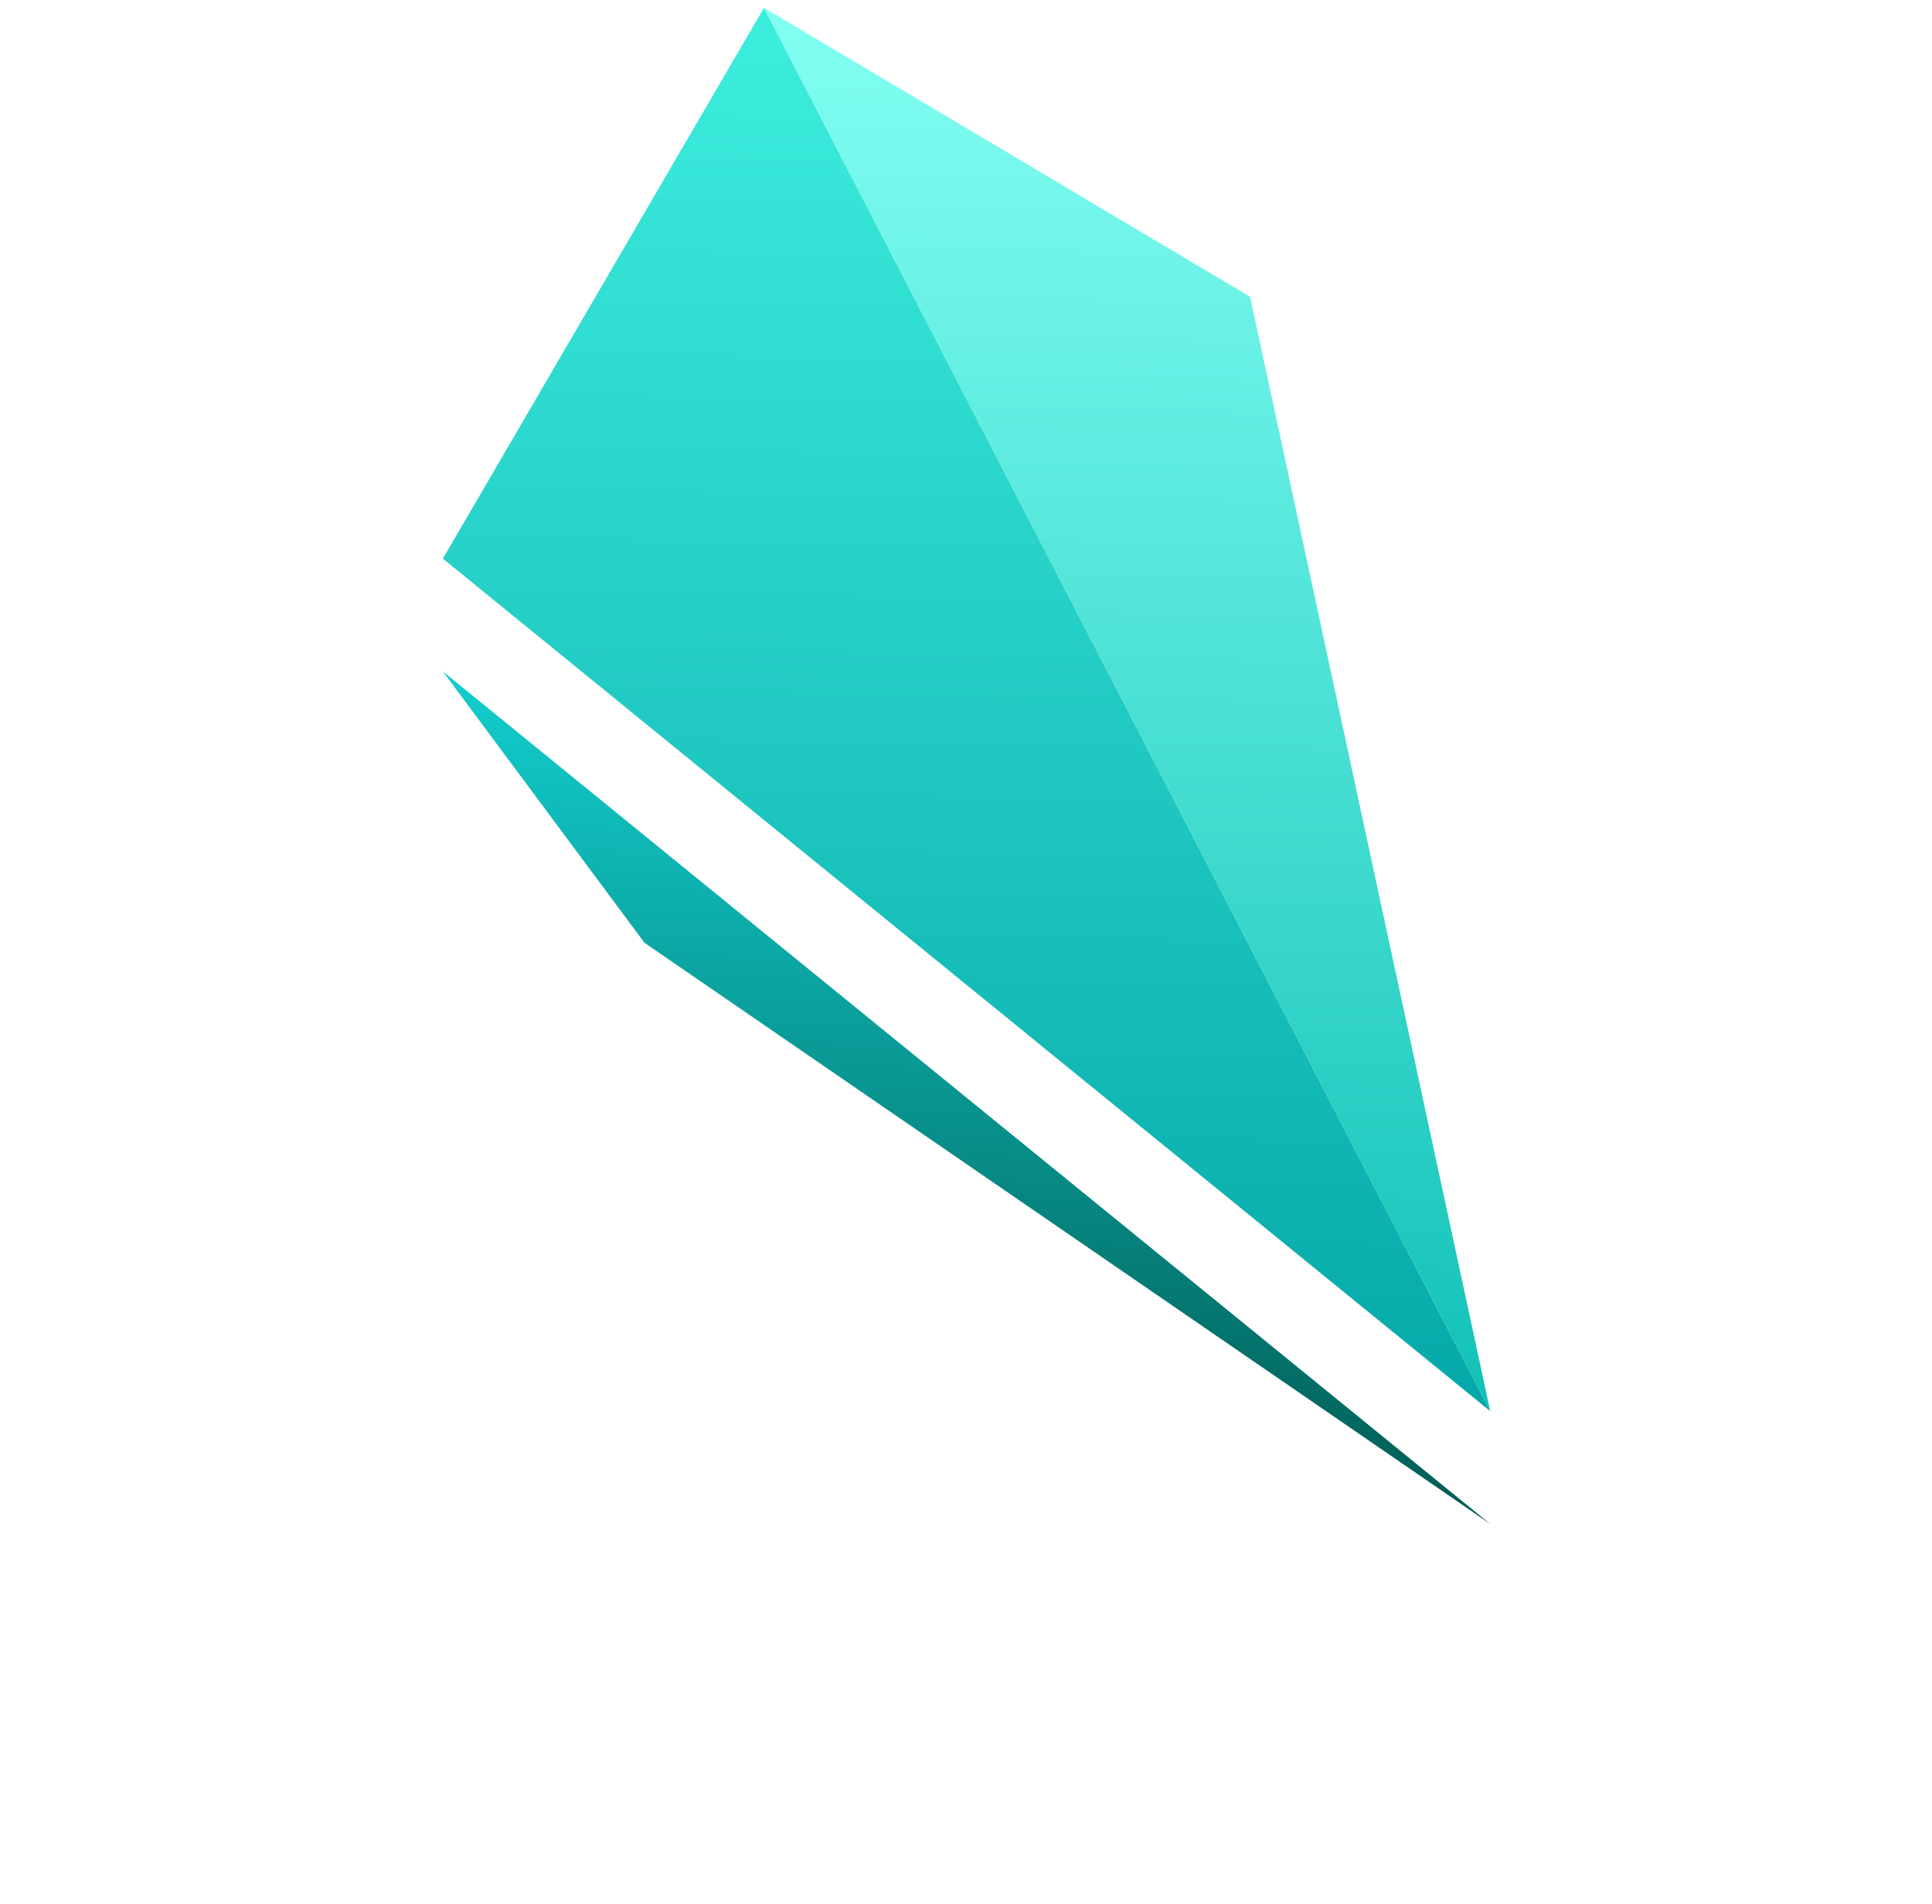 <?xml version="1.0" encoding="utf-8"?>
<svg xmlns="http://www.w3.org/2000/svg" width="137" height="135" viewBox="0 0 137 135" fill="none">
<path d="M54.176 0.551L31.405 39.615L105.675 100.077L54.176 0.551Z" fill="url(#paint0_linear)"/>
<g filter="url(#filter0_dd)">
<path d="M45.702 58.861L31.404 39.615L105.674 100.077L45.702 58.861Z" fill="url(#paint1_linear)"/>
</g>
<path d="M54.175 0.551L88.646 21.047L105.674 100.077L54.175 0.551Z" fill="url(#paint2_linear)"/>
<defs>
<filter id="filter0_dd" x="0.204" y="13.615" width="136.67" height="120.462" filterUnits="userSpaceOnUse" color-interpolation-filters="sRGB">
<feFlood flood-opacity="0" result="BackgroundImageFix"/>
<feColorMatrix in="SourceAlpha" type="matrix" values="0 0 0 0 0 0 0 0 0 0 0 0 0 0 0 0 0 0 127 0"/>
<feOffset dy="4"/>
<feGaussianBlur stdDeviation="15"/>
<feColorMatrix type="matrix" values="0 0 0 0 0.192 0 0 0 0 0.867 0 0 0 0 0.812 0 0 0 1 0"/>
<feBlend mode="normal" in2="BackgroundImageFix" result="effect1_dropShadow"/>
<feColorMatrix in="SourceAlpha" type="matrix" values="0 0 0 0 0 0 0 0 0 0 0 0 0 0 0 0 0 0 127 0"/>
<feOffset dy="4"/>
<feGaussianBlur stdDeviation="2"/>
<feColorMatrix type="matrix" values="0 0 0 0 0 0 0 0 0 0 0 0 0 0 0 0 0 0 0.4 0"/>
<feBlend mode="normal" in2="effect1_dropShadow" result="effect2_dropShadow"/>
<feBlend mode="normal" in="SourceGraphic" in2="effect2_dropShadow" result="shape"/>
</filter>
<linearGradient id="paint0_linear" x1="69.945" y1="0.872" x2="67.94" y2="99.309" gradientUnits="userSpaceOnUse">
<stop stop-color="#3DEEDE"/>
<stop offset="1" stop-color="#05A8A8"/>
</linearGradient>
<linearGradient id="paint1_linear" x1="69.139" y1="40.383" x2="67.939" y2="99.309" gradientUnits="userSpaceOnUse">
<stop stop-color="#12CECE"/>
<stop offset="1" stop-color="#005A52"/>
</linearGradient>
<linearGradient id="paint2_linear" x1="80.927" y1="1.096" x2="78.922" y2="99.532" gradientUnits="userSpaceOnUse">
<stop stop-color="#83FFF3"/>
<stop offset="1" stop-color="#12C1B7"/>
</linearGradient>
</defs>
</svg>